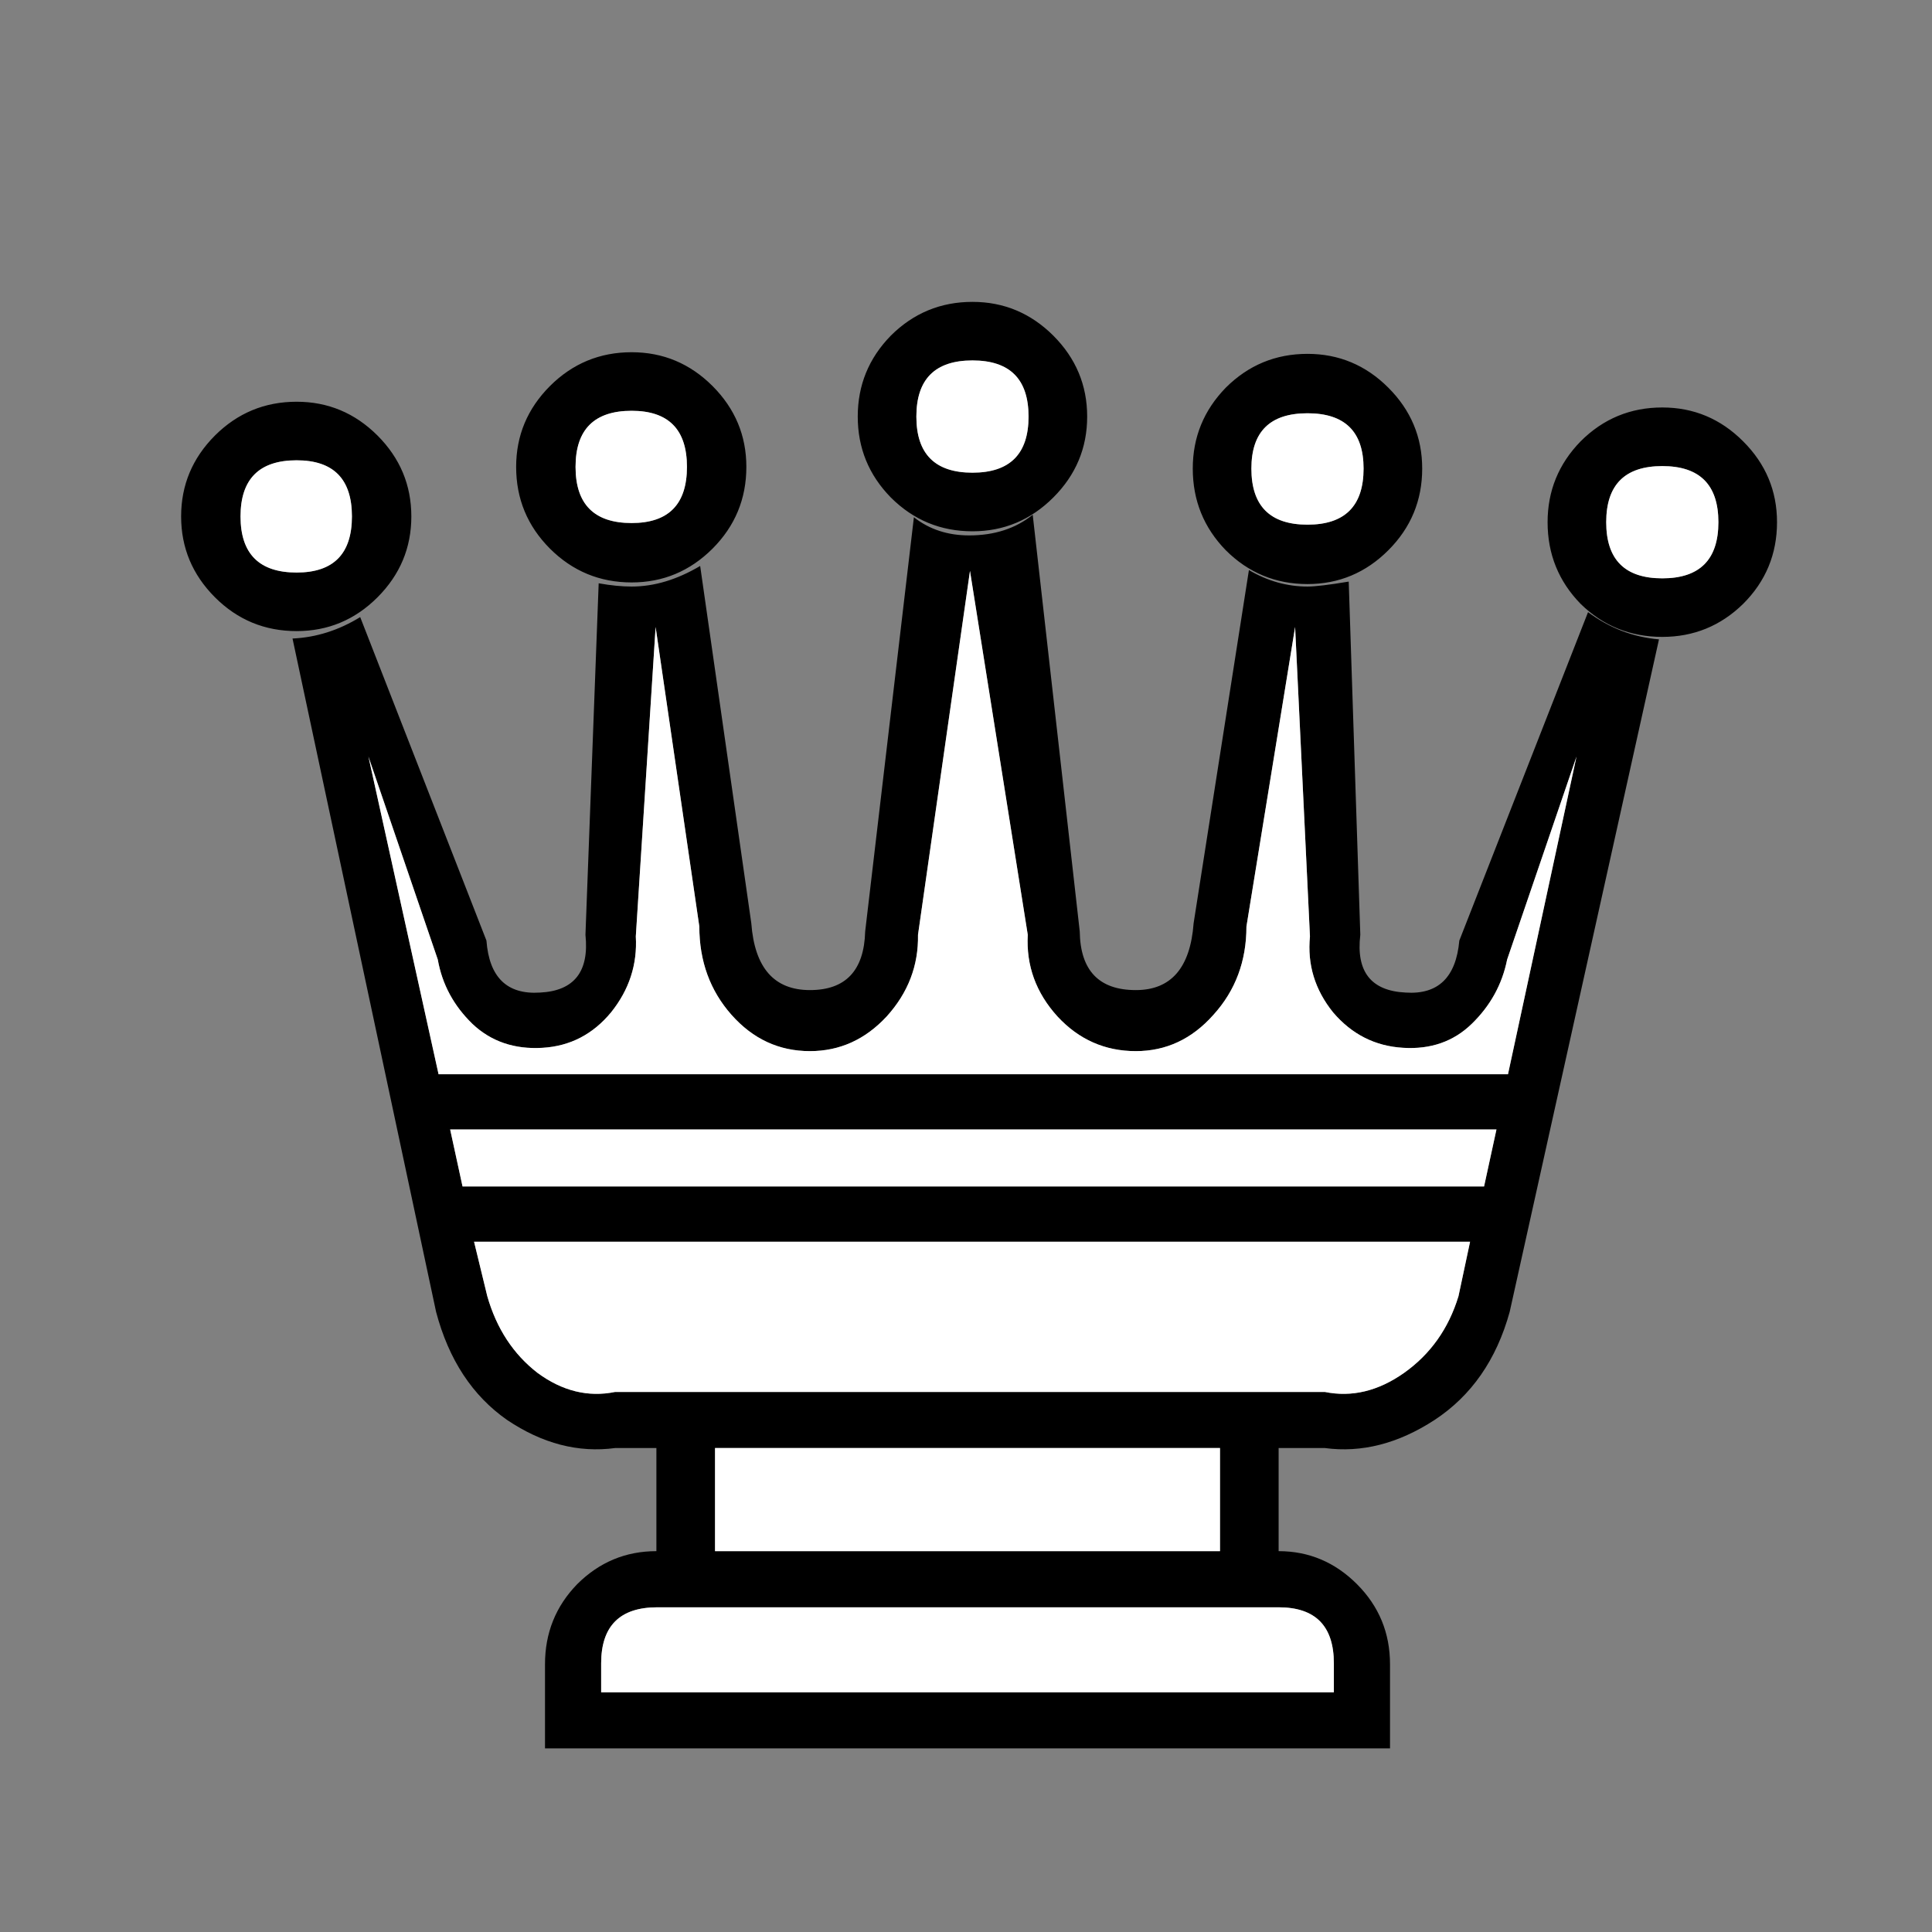 <svg width="32" height="32" viewBox="0 0 32 32" fill="none" xmlns="http://www.w3.org/2000/svg">
<rect x="0" y="0" width="32" height="32" fill="#808080" stroke="none"/>
<path d="M27.533 10.549C27.005 10.549 26.553 10.367 26.18 10.002C25.816 9.629 25.633 9.178 25.633 8.649C25.633 8.13 25.816 7.683 26.18 7.31C26.553 6.936 27.005 6.749 27.533 6.749C28.052 6.749 28.499 6.936 28.872 7.31C29.246 7.683 29.433 8.13 29.433 8.649C29.433 9.178 29.246 9.629 28.872 10.002C28.499 10.367 28.052 10.549 27.533 10.549ZM24.349 20.567H7.852L8.071 21.469C8.226 22.007 8.503 22.43 8.904 22.74C9.314 23.041 9.743 23.146 10.189 23.055H16.121H21.943C22.39 23.146 22.827 23.041 23.255 22.74C23.692 22.43 23.993 22.007 24.157 21.469L24.349 20.567ZM24.786 18.708H7.456L7.661 19.651H24.581L24.786 18.708ZM24.977 17.793L26.112 12.531L24.963 15.893C24.881 16.303 24.686 16.658 24.376 16.959C24.075 17.251 23.697 17.383 23.241 17.355C22.777 17.328 22.39 17.132 22.08 16.768C21.779 16.394 21.651 15.975 21.697 15.51L21.451 10.385L20.645 15.346C20.645 15.92 20.462 16.408 20.098 16.809C19.743 17.21 19.314 17.41 18.813 17.41C18.303 17.41 17.87 17.219 17.515 16.836C17.16 16.444 16.995 15.993 17.023 15.483L16.066 9.456L15.205 15.483C15.214 15.993 15.041 16.444 14.686 16.836C14.33 17.219 13.907 17.41 13.415 17.41C12.904 17.41 12.472 17.21 12.116 16.809C11.761 16.408 11.583 15.92 11.583 15.346L10.859 10.385L10.531 15.51C10.558 15.975 10.421 16.394 10.121 16.768C9.82 17.132 9.442 17.328 8.986 17.355C8.522 17.383 8.134 17.251 7.825 16.959C7.515 16.658 7.323 16.303 7.251 15.893L6.103 12.531L7.264 17.793H24.977ZM16.107 7.829C16.727 7.829 17.036 7.519 17.036 6.9C17.036 6.28 16.727 5.97 16.107 5.97C15.488 5.97 15.178 6.28 15.178 6.9C15.178 7.519 15.488 7.829 16.107 7.829ZM16.107 8.8C15.579 8.8 15.128 8.613 14.754 8.239C14.389 7.866 14.207 7.419 14.207 6.9C14.207 6.38 14.389 5.934 14.754 5.56C15.128 5.187 15.579 5 16.107 5C16.626 5 17.073 5.187 17.447 5.56C17.82 5.934 18.007 6.38 18.007 6.9C18.007 7.419 17.82 7.866 17.447 8.239C17.073 8.613 16.626 8.8 16.107 8.8ZM21.656 8.69C22.276 8.69 22.585 8.38 22.585 7.761C22.585 7.15 22.276 6.845 21.656 6.845C21.036 6.845 20.727 7.15 20.727 7.761C20.727 8.38 21.036 8.69 21.656 8.69ZM21.656 9.674C21.128 9.674 20.677 9.487 20.303 9.114C19.939 8.74 19.756 8.289 19.756 7.761C19.756 7.241 19.939 6.795 20.303 6.421C20.677 6.048 21.128 5.861 21.656 5.861C22.175 5.861 22.622 6.048 22.995 6.421C23.369 6.795 23.556 7.241 23.556 7.761C23.556 8.289 23.369 8.74 22.995 9.114C22.622 9.487 22.175 9.674 21.656 9.674ZM27.533 9.579C28.153 9.579 28.462 9.269 28.462 8.649C28.462 8.03 28.153 7.72 27.533 7.72C26.913 7.72 26.604 8.03 26.604 8.649C26.604 9.269 26.913 9.579 27.533 9.579ZM10.462 8.663C11.073 8.663 11.378 8.353 11.378 7.733C11.378 7.114 11.073 6.804 10.462 6.804C9.843 6.804 9.533 7.114 9.533 7.733C9.533 8.353 9.843 8.663 10.462 8.663ZM10.462 9.647C9.934 9.647 9.483 9.46 9.109 9.087C8.736 8.713 8.549 8.262 8.549 7.733C8.549 7.214 8.736 6.768 9.109 6.394C9.483 6.021 9.934 5.834 10.462 5.834C10.982 5.834 11.428 6.021 11.802 6.394C12.175 6.768 12.362 7.214 12.362 7.733C12.362 8.262 12.175 8.713 11.802 9.087C11.428 9.46 10.982 9.647 10.462 9.647ZM4.913 9.483C5.524 9.483 5.829 9.173 5.829 8.554C5.829 7.934 5.524 7.624 4.913 7.624C4.294 7.624 3.984 7.934 3.984 8.554C3.984 9.173 4.294 9.483 4.913 9.483ZM4.913 10.453C4.385 10.453 3.934 10.267 3.56 9.893C3.187 9.519 3 9.073 3 8.554C3 8.034 3.187 7.588 3.56 7.214C3.934 6.841 4.385 6.654 4.913 6.654C5.433 6.654 5.879 6.841 6.253 7.214C6.626 7.588 6.813 8.034 6.813 8.554C6.813 9.073 6.626 9.519 6.253 9.893C5.879 10.267 5.433 10.453 4.913 10.453ZM11.843 23.984V25.692H20.207V23.984H11.843ZM9.027 27.565C9.027 27.046 9.205 26.604 9.56 26.239C9.925 25.875 10.362 25.692 10.872 25.692V23.984H10.189C9.579 24.066 8.982 23.911 8.399 23.519C7.825 23.118 7.433 22.522 7.223 21.729L4.845 10.576C5.237 10.558 5.61 10.44 5.966 10.221L8.057 15.579C8.103 16.189 8.399 16.476 8.945 16.44C9.51 16.412 9.761 16.093 9.697 15.483L9.916 9.661C10.116 9.697 10.298 9.715 10.462 9.715C10.836 9.715 11.214 9.601 11.597 9.374L12.444 15.292C12.499 16.03 12.822 16.399 13.415 16.399C14.007 16.399 14.312 16.075 14.33 15.428L15.137 8.567C15.392 8.768 15.697 8.868 16.052 8.868C16.471 8.868 16.822 8.754 17.105 8.526L17.884 15.428C17.893 16.075 18.203 16.399 18.813 16.399C19.396 16.399 19.715 16.03 19.77 15.292L20.686 9.442C20.995 9.624 21.319 9.715 21.656 9.715C21.784 9.715 22.011 9.688 22.339 9.633L22.531 15.483C22.458 16.093 22.708 16.412 23.282 16.44C23.82 16.476 24.116 16.189 24.171 15.579L26.303 10.139C26.658 10.403 27.05 10.553 27.478 10.59L25.005 21.729C24.786 22.522 24.371 23.118 23.761 23.519C23.159 23.911 22.553 24.066 21.943 23.984H21.178V25.692C21.679 25.692 22.112 25.875 22.476 26.239C22.84 26.604 23.023 27.046 23.023 27.565V28.959H9.027V27.565ZM22.093 27.551C22.093 26.932 21.788 26.622 21.178 26.622H10.886C10.267 26.622 9.957 26.932 9.957 27.551V28.03H22.093V27.551Z" fill="black"/>
<path d="M24.349 20.567H7.852L8.071 21.469C8.225 22.007 8.503 22.43 8.904 22.74C9.314 23.041 9.743 23.146 10.189 23.055H16.121H21.943C22.39 23.146 22.827 23.041 23.255 22.74C23.692 22.43 23.993 22.007 24.157 21.469L24.349 20.567ZM24.786 18.708H7.456L7.661 19.651H24.581L24.786 18.708ZM24.977 17.793L26.112 12.531L24.963 15.893C24.881 16.303 24.686 16.658 24.376 16.959C24.075 17.251 23.697 17.383 23.241 17.355C22.777 17.328 22.39 17.132 22.08 16.768C21.779 16.394 21.651 15.975 21.697 15.51L21.451 10.385L20.645 15.346C20.645 15.92 20.462 16.408 20.098 16.809C19.742 17.21 19.314 17.41 18.813 17.41C18.303 17.41 17.87 17.219 17.515 16.836C17.159 16.444 16.995 15.993 17.023 15.483L16.066 9.456L15.205 15.483C15.214 15.993 15.041 16.444 14.686 16.836C14.33 17.219 13.907 17.41 13.415 17.41C12.904 17.41 12.472 17.21 12.116 16.809C11.761 16.408 11.583 15.92 11.583 15.346L10.859 10.385L10.531 15.51C10.558 15.975 10.421 16.394 10.121 16.768C9.82 17.132 9.442 17.328 8.986 17.355C8.522 17.383 8.134 17.251 7.825 16.959C7.515 16.658 7.323 16.303 7.251 15.893L6.102 12.531L7.264 17.793H24.977ZM16.107 7.829C16.727 7.829 17.036 7.519 17.036 6.9C17.036 6.28 16.727 5.97 16.107 5.97C15.487 5.97 15.178 6.28 15.178 6.9C15.178 7.519 15.487 7.829 16.107 7.829ZM21.656 8.69C22.276 8.69 22.585 8.38 22.585 7.761C22.585 7.15 22.276 6.845 21.656 6.845C21.036 6.845 20.727 7.15 20.727 7.761C20.727 8.38 21.036 8.69 21.656 8.69ZM27.533 9.579C28.153 9.579 28.462 9.269 28.462 8.649C28.462 8.03 28.153 7.72 27.533 7.72C26.913 7.72 26.604 8.03 26.604 8.649C26.604 9.269 26.913 9.579 27.533 9.579ZM10.462 8.663C11.073 8.663 11.378 8.353 11.378 7.733C11.378 7.114 11.073 6.804 10.462 6.804C9.843 6.804 9.533 7.114 9.533 7.733C9.533 8.353 9.843 8.663 10.462 8.663ZM4.913 9.483C5.524 9.483 5.829 9.173 5.829 8.554C5.829 7.934 5.524 7.624 4.913 7.624C4.294 7.624 3.984 7.934 3.984 8.554C3.984 9.173 4.294 9.483 4.913 9.483ZM11.843 23.984V25.692H20.207V23.984H11.843ZM22.093 27.551C22.093 26.932 21.788 26.622 21.178 26.622H10.886C10.267 26.622 9.957 26.932 9.957 27.551V28.03H22.093V27.551Z" fill="white"/>
</svg>
